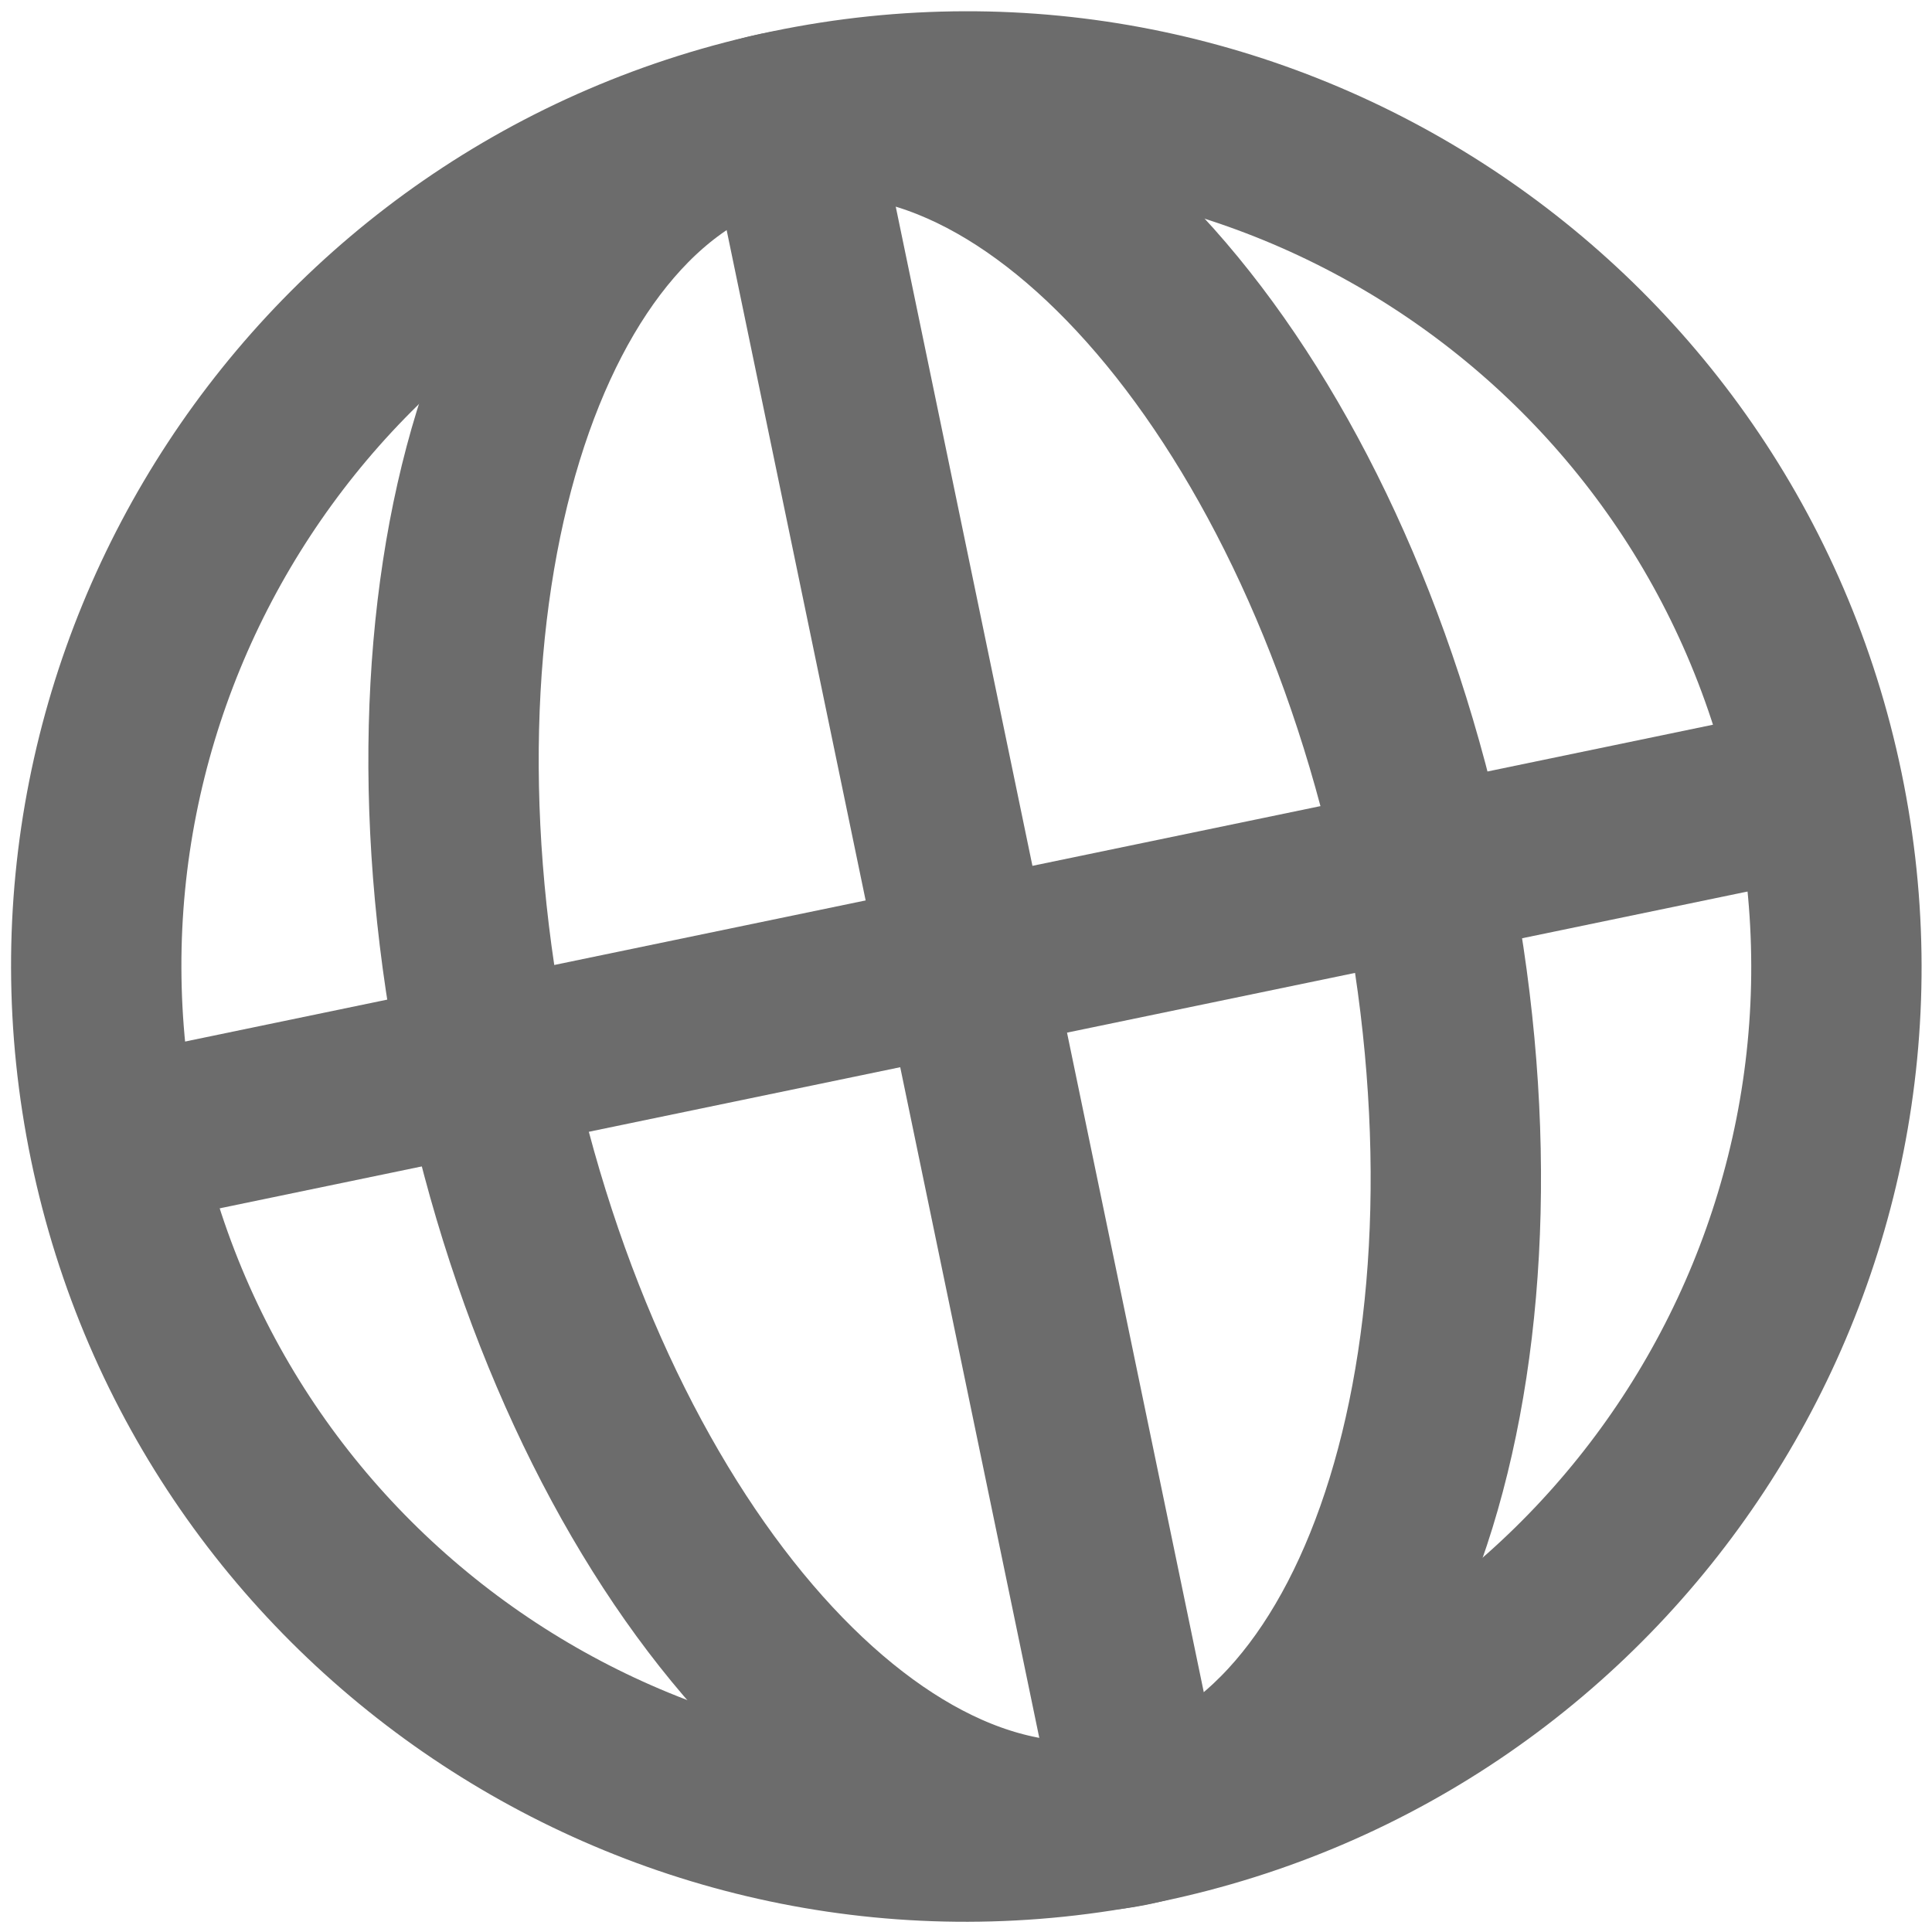 <?xml version="1.0" encoding="UTF-8" standalone="no"?>
<svg
   xmlns:dc="http://purl.org/dc/elements/1.1/"
   xmlns:cc="http://creativecommons.org/ns#"
   xmlns:rdf="http://www.w3.org/1999/02/22-rdf-syntax-ns#"
   xmlns:svg="http://www.w3.org/2000/svg"
   xmlns="http://www.w3.org/2000/svg"
   xmlns:sodipodi="http://sodipodi.sourceforge.net/DTD/sodipodi-0.dtd"
   xmlns:inkscape="http://www.inkscape.org/namespaces/inkscape"
   viewBox="0 0 14.175 14.175"
   height="14.175"
   width="14.175"
   xml:space="preserve"
   version="1.1"
   id="svg4244"
   inkscape:version="0.91 r13725"
   sodipodi:docname="global_internet_grey_icon.svg"><sodipodi:namedview
     pagecolor="#ffffff"
     bordercolor="#666666"
     borderopacity="1"
     objecttolerance="10"
     gridtolerance="10"
     guidetolerance="10"
     inkscape:pageopacity="0"
     inkscape:pageshadow="2"
     inkscape:window-width="1436"
     inkscape:window-height="855"
     id="namedview18"
     showgrid="false"
     inkscape:zoom="16.649323"
     inkscape:cx="-2.6727813"
     inkscape:cy="7.0873752"
     inkscape:window-x="4"
     inkscape:window-y="1"
     inkscape:window-maximized="1"
     inkscape:current-layer="g4262" /><defs
     id="defs4248"><clipPath
       id="clipPath4258"
       clipPathUnits="userSpaceOnUse"><path
         id="path4260"
         d="m 0,11.34 11.34,0 L 11.34,0 0,0 0,11.34 Z" /></clipPath></defs><g
     transform="matrix(1.25,0,0,-1.25,0,14.175)"
     id="g4252"><g
       style="stroke:#58928a;stroke-opacity:1"
       transform="matrix(0.979,0.203,-0.203,0.979,1.272,-1.035)"
       id="g4254"><g
         style="stroke:#58928a;stroke-opacity:1"
         clip-path="url(#clipPath4258)"
         id="g4256"><g
           style="stroke:#58928a;stroke-opacity:1"
           transform="translate(0.563,5.67)"
           id="g4262"><path
             id="path4264"
             style="fill:none;stroke:#6c6c6c;stroke-width:1;stroke-linecap:butt;stroke-linejoin:miter;stroke-miterlimit:10;stroke-dasharray:none;stroke-opacity:1"
             d="m 0,0 c 0,2.82 2.287,5.107 5.107,5.107 2.82,0 5.107,-2.287 5.107,-5.107 0,-2.82 -2.287,-5.107 -5.107,-5.107 C 2.287,-5.107 0,-2.82 0,0 Z" /></g><g
           style="stroke:#6c6c6c;stroke-opacity:1"
           transform="translate(8.411,5.67)"
           id="g4266"><path
             id="path4268"
             style="fill:none;stroke:#6c6c6c;stroke-width:1;stroke-linecap:butt;stroke-linejoin:miter;stroke-miterlimit:10;stroke-dasharray:none;stroke-opacity:1"
             d="m 0,0 c 0,2.819 -1.259,5.106 -2.811,5.106 -1.552,0 -2.811,-2.287 -2.811,-5.106 0,-2.823 1.259,-5.108 2.811,-5.108 C -1.259,-5.108 0,-2.823 0,0 Z" /></g><g
           style="stroke:#6c6c6c;stroke-opacity:1"
           transform="translate(5.67,10.647)"
           id="g4270"><path
             id="path4272"
             style="fill:none;stroke:#6c6c6c;stroke-width:1;stroke-linecap:butt;stroke-linejoin:miter;stroke-miterlimit:10;stroke-dasharray:none;stroke-opacity:1"
             d="M 0,0 0,-9.855" /></g><g
           style="stroke:#6c6c6c;stroke-opacity:1"
           transform="translate(0.563,5.67)"
           id="g4274"><path
             id="path4276"
             style="fill:none;stroke:#6c6c6c;stroke-width:1;stroke-linecap:butt;stroke-linejoin:miter;stroke-miterlimit:10;stroke-dasharray:none;stroke-opacity:1"
             d="M 0,0 10.214,0" /></g></g></g></g></svg>